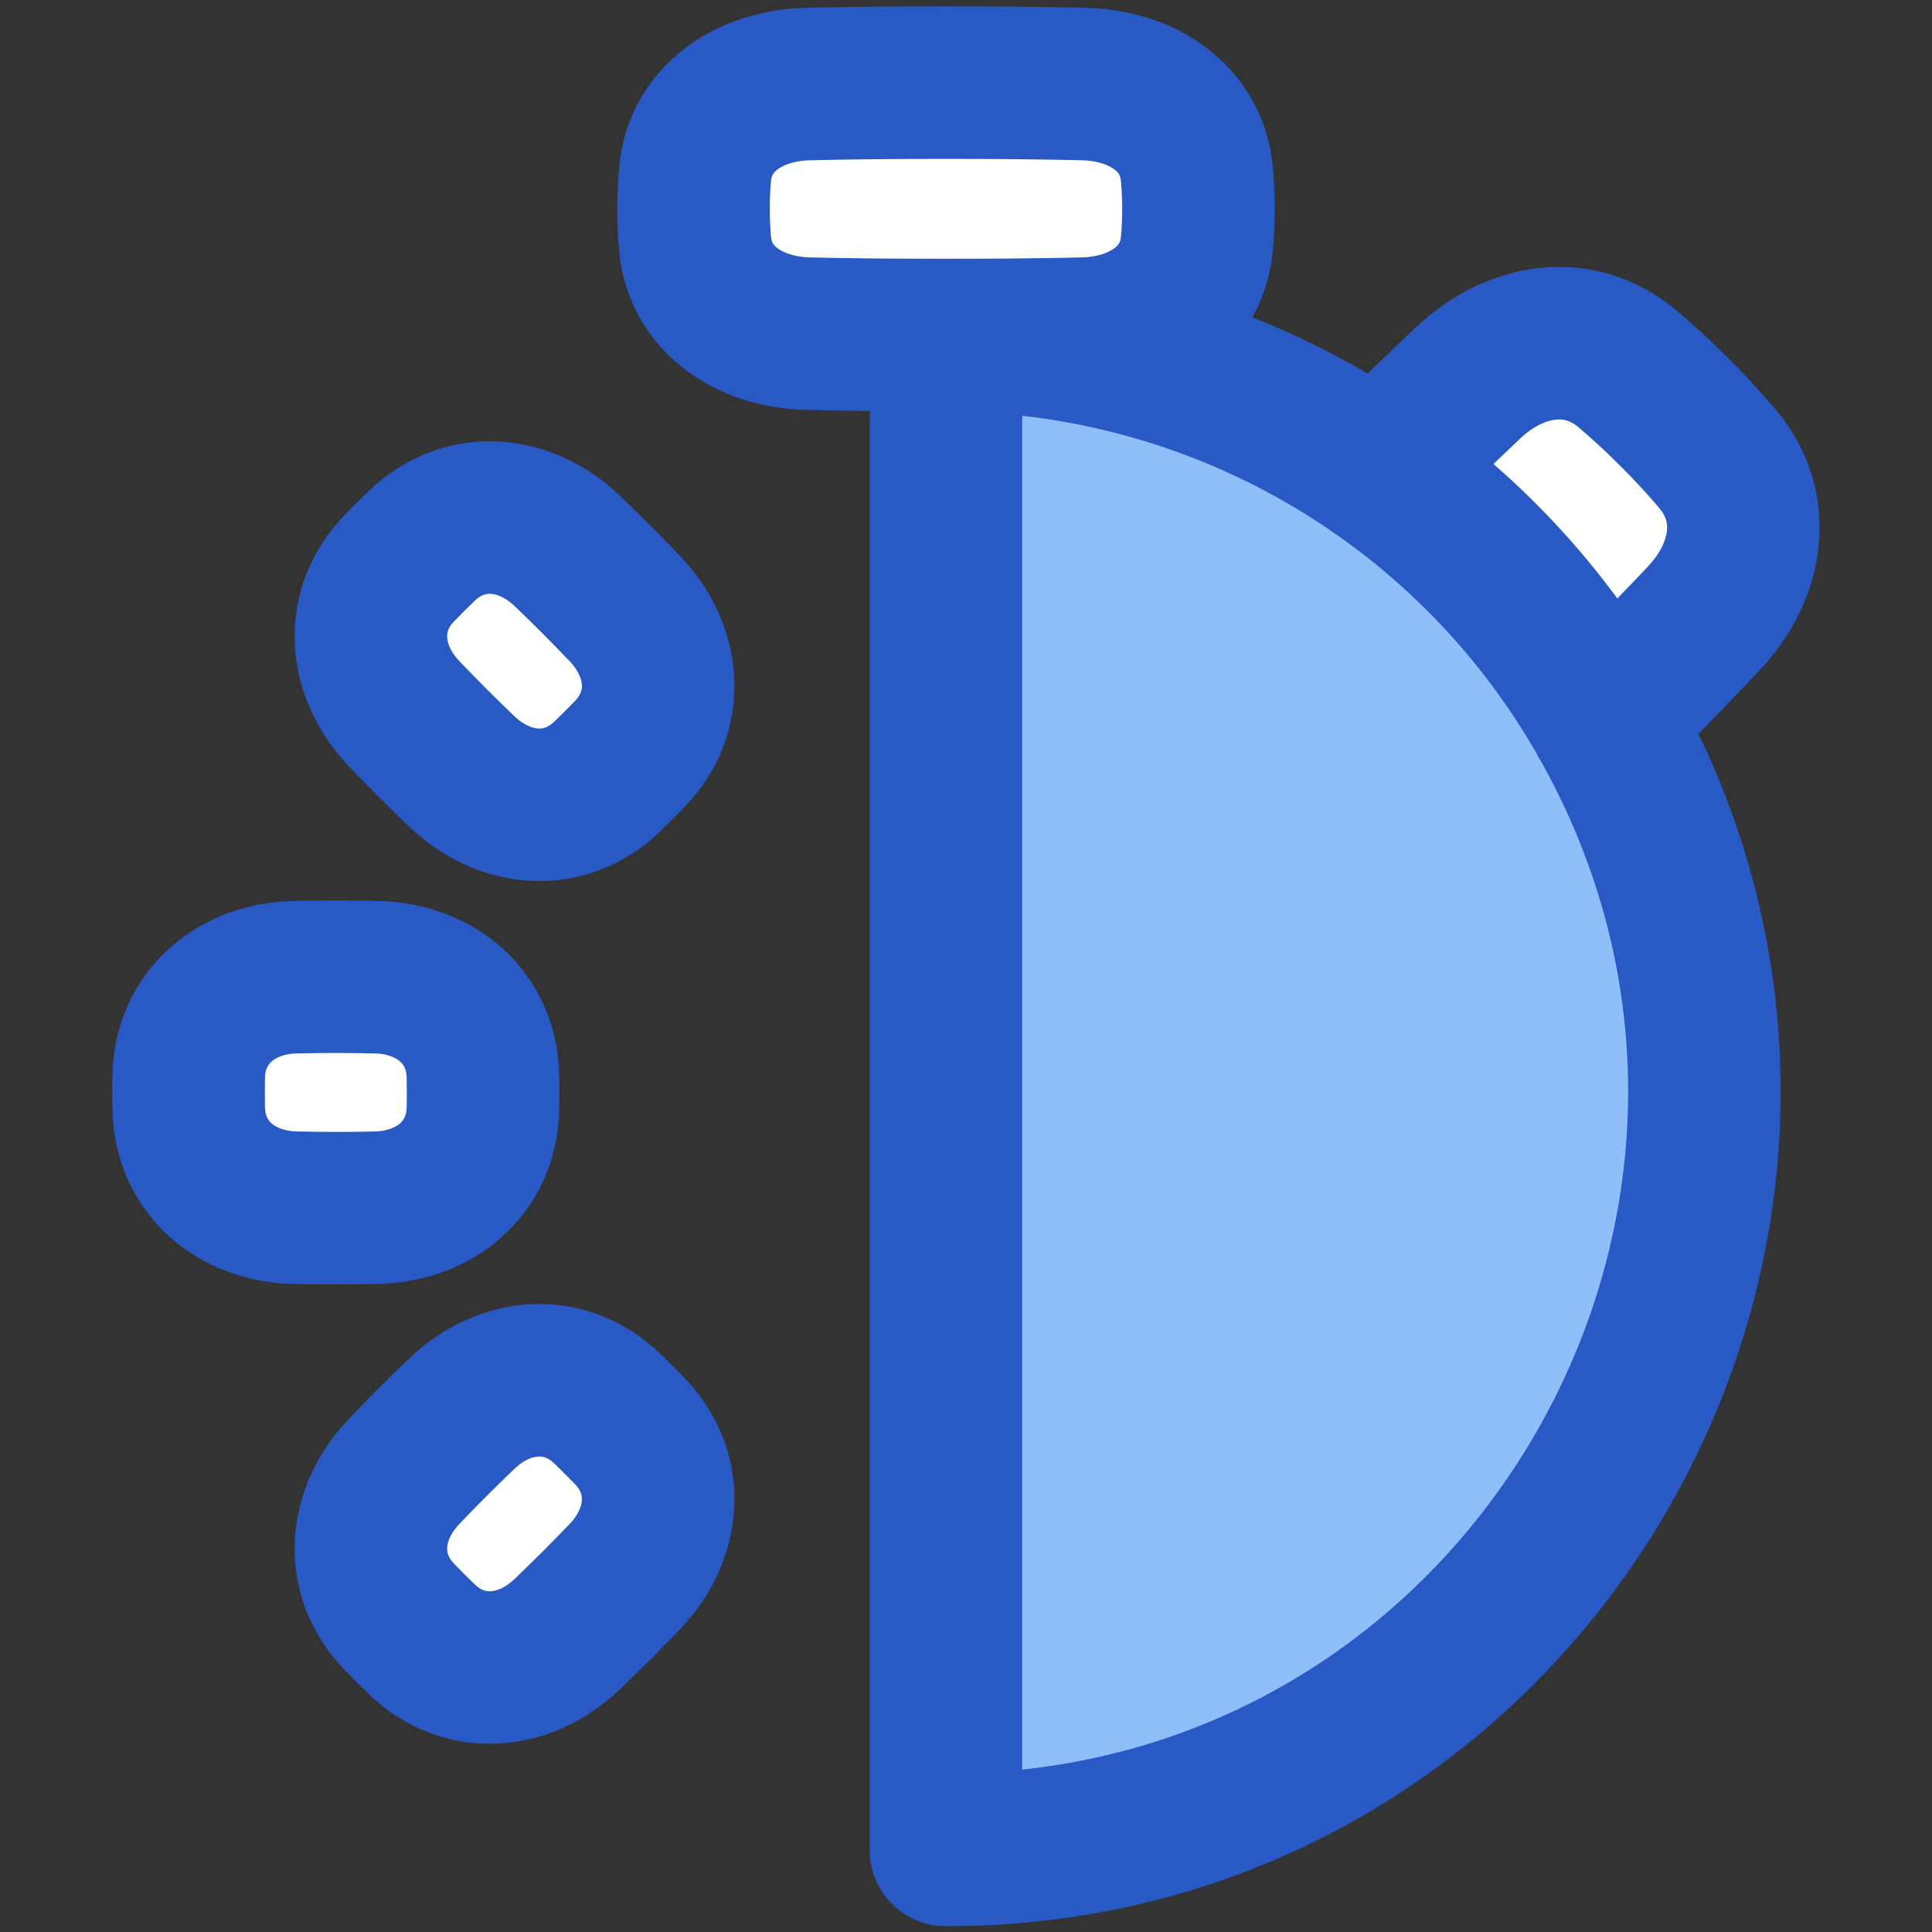 <svg width="38" height="38" viewBox="0 0 38 38" fill="none" xmlns="http://www.w3.org/2000/svg">
<rect x="0" y="0" width="38" height="38" fill="#333333" stroke="none"/>
<g id="Stopwatch-Half--Streamline-Plump 1">
<g id="stopwatch-half--seconds-thirty-hour-half-measure-time-stopwatch">
<path id="Rectangle 136" d="M15.889 1.653C14.768 1.681 13.775 2.304 13.671 3.422C13.65 3.65 13.64 3.879 13.641 4.108C13.641 4.358 13.652 4.586 13.671 4.795C13.775 5.912 14.768 6.534 15.889 6.562C16.543 6.579 17.424 6.59 18.606 6.59C19.788 6.59 20.669 6.579 21.323 6.562C22.444 6.534 23.437 5.911 23.541 4.794C23.583 4.337 23.583 3.877 23.541 3.421C23.437 2.304 22.444 1.681 21.323 1.653C20.669 1.637 19.788 1.625 18.606 1.625C17.424 1.625 16.543 1.637 15.889 1.653Z" fill="white"/>
<path id="Ellipse 1119" d="M18.605 36.386C30.072 36.386 37.239 23.972 31.506 14.042C28.845 9.433 23.927 6.594 18.605 6.594V36.386Z" fill="#8FBFFA"/>
<path id="Subtract" d="M31.568 14.152C30.466 12.206 28.941 10.532 27.104 9.256C27.685 8.672 28.275 8.097 28.875 7.531C29.796 6.662 31.049 6.443 32.017 7.26C32.288 7.488 32.594 7.767 32.934 8.107C33.273 8.446 33.552 8.753 33.78 9.023C34.597 9.991 34.378 11.243 33.51 12.166C32.874 12.839 32.226 13.501 31.568 14.152Z" fill="white"/>
<path id="Rectangle 139" d="M5.803 19.22C4.638 19.247 3.731 20.015 3.712 21.18C3.708 21.384 3.708 21.589 3.712 21.794C3.731 22.959 4.638 23.726 5.803 23.754C6.338 23.766 6.873 23.766 7.408 23.754C8.573 23.726 9.48 22.959 9.499 21.794C9.503 21.589 9.503 21.384 9.499 21.18C9.48 20.015 8.573 19.247 7.408 19.22C6.873 19.208 6.338 19.208 5.803 19.22Z" fill="white"/>
<path id="Rectangle 132" d="M11.155 10.834C10.311 10.029 9.128 9.931 8.291 10.741C8.144 10.883 7.999 11.028 7.857 11.175C7.045 12.013 7.145 13.196 7.949 14.039C8.319 14.426 8.698 14.805 9.085 15.175C9.928 15.979 11.111 16.079 11.949 15.268C12.096 15.126 12.241 14.981 12.383 14.834C13.194 13.996 13.095 12.813 12.291 11.97C11.921 11.582 11.542 11.204 11.155 10.834Z" fill="white"/>
<path id="Rectangle 135" d="M12.291 31.009C13.095 30.165 13.194 28.981 12.383 28.145C12.241 27.997 12.096 27.852 11.949 27.71C11.111 26.899 9.928 26.998 9.086 27.803C8.698 28.173 8.319 28.552 7.949 28.939C7.144 29.781 7.046 30.965 7.857 31.802C7.999 31.95 8.143 32.094 8.29 32.237C9.129 33.048 10.311 32.949 11.155 32.144C11.542 31.775 11.921 31.396 12.29 31.009H12.291Z" fill="white"/>
<path id="Rectangle 140" d="M15.889 1.653C14.768 1.681 13.775 2.304 13.671 3.422C13.65 3.65 13.64 3.879 13.641 4.108C13.641 4.358 13.652 4.586 13.671 4.795C13.775 5.912 14.768 6.534 15.889 6.562C16.543 6.579 17.424 6.59 18.606 6.59C19.788 6.59 20.669 6.579 21.323 6.562C22.444 6.534 23.437 5.911 23.541 4.794C23.583 4.337 23.583 3.877 23.541 3.421C23.437 2.304 22.444 1.681 21.323 1.653C20.669 1.637 19.788 1.625 18.606 1.625C17.424 1.625 16.543 1.637 15.889 1.653Z" stroke="#2859C5" stroke-width="3" stroke-linecap="round" stroke-linejoin="round"/>
<path id="Ellipse 1120" d="M18.605 36.386C30.072 36.386 37.239 23.972 31.506 14.042C28.845 9.433 23.927 6.594 18.605 6.594V36.386Z" stroke="#2859C5" stroke-width="3" stroke-linecap="round" stroke-linejoin="round"/>
<path id="Subtract_2" d="M31.568 14.152L31.763 13.959C32.506 13.215 33.076 12.626 33.509 12.166C34.378 11.243 34.597 9.991 33.78 9.023C33.511 8.706 33.229 8.4 32.934 8.107C32.594 7.768 32.288 7.488 32.017 7.259C31.049 6.443 29.796 6.663 28.875 7.531C28.275 8.097 27.685 8.672 27.104 9.255" stroke="#2859C5" stroke-width="3" stroke-linecap="round" stroke-linejoin="round"/>
<path id="Rectangle 141" d="M5.803 19.22C4.638 19.247 3.731 20.015 3.712 21.18C3.708 21.384 3.708 21.589 3.712 21.794C3.731 22.959 4.638 23.726 5.803 23.754C6.338 23.766 6.873 23.766 7.408 23.754C8.573 23.726 9.48 22.959 9.499 21.794C9.503 21.589 9.503 21.384 9.499 21.18C9.48 20.015 8.573 19.247 7.408 19.22C6.873 19.208 6.338 19.208 5.803 19.22Z" stroke="#2859C5" stroke-width="3" stroke-linecap="round" stroke-linejoin="round"/>
<path id="Rectangle 142" d="M11.155 10.834C10.312 10.029 9.128 9.931 8.291 10.741C8.144 10.883 7.999 11.028 7.856 11.175C7.045 12.013 7.145 13.196 7.95 14.039C8.319 14.426 8.698 14.805 9.085 15.175C9.929 15.979 11.112 16.079 11.949 15.268C12.096 15.126 12.241 14.981 12.384 14.834C13.194 13.996 13.096 12.813 12.29 11.97C11.921 11.582 11.542 11.204 11.155 10.834Z" stroke="#2859C5" stroke-width="3" stroke-linecap="round" stroke-linejoin="round"/>
<path id="Rectangle 143" d="M12.291 31.009C13.095 30.165 13.194 28.981 12.384 28.145C12.241 27.997 12.096 27.852 11.949 27.71C11.112 26.899 9.928 26.998 9.085 27.803C8.698 28.173 8.319 28.551 7.95 28.939C7.144 29.781 7.046 30.965 7.856 31.802C7.998 31.95 8.143 32.094 8.291 32.237C9.128 33.048 10.311 32.948 11.154 32.144C11.541 31.774 11.92 31.396 12.29 31.009H12.291Z" stroke="#2859C5" stroke-width="3" stroke-linecap="round" stroke-linejoin="round"/>
</g>
</g>
</svg>
